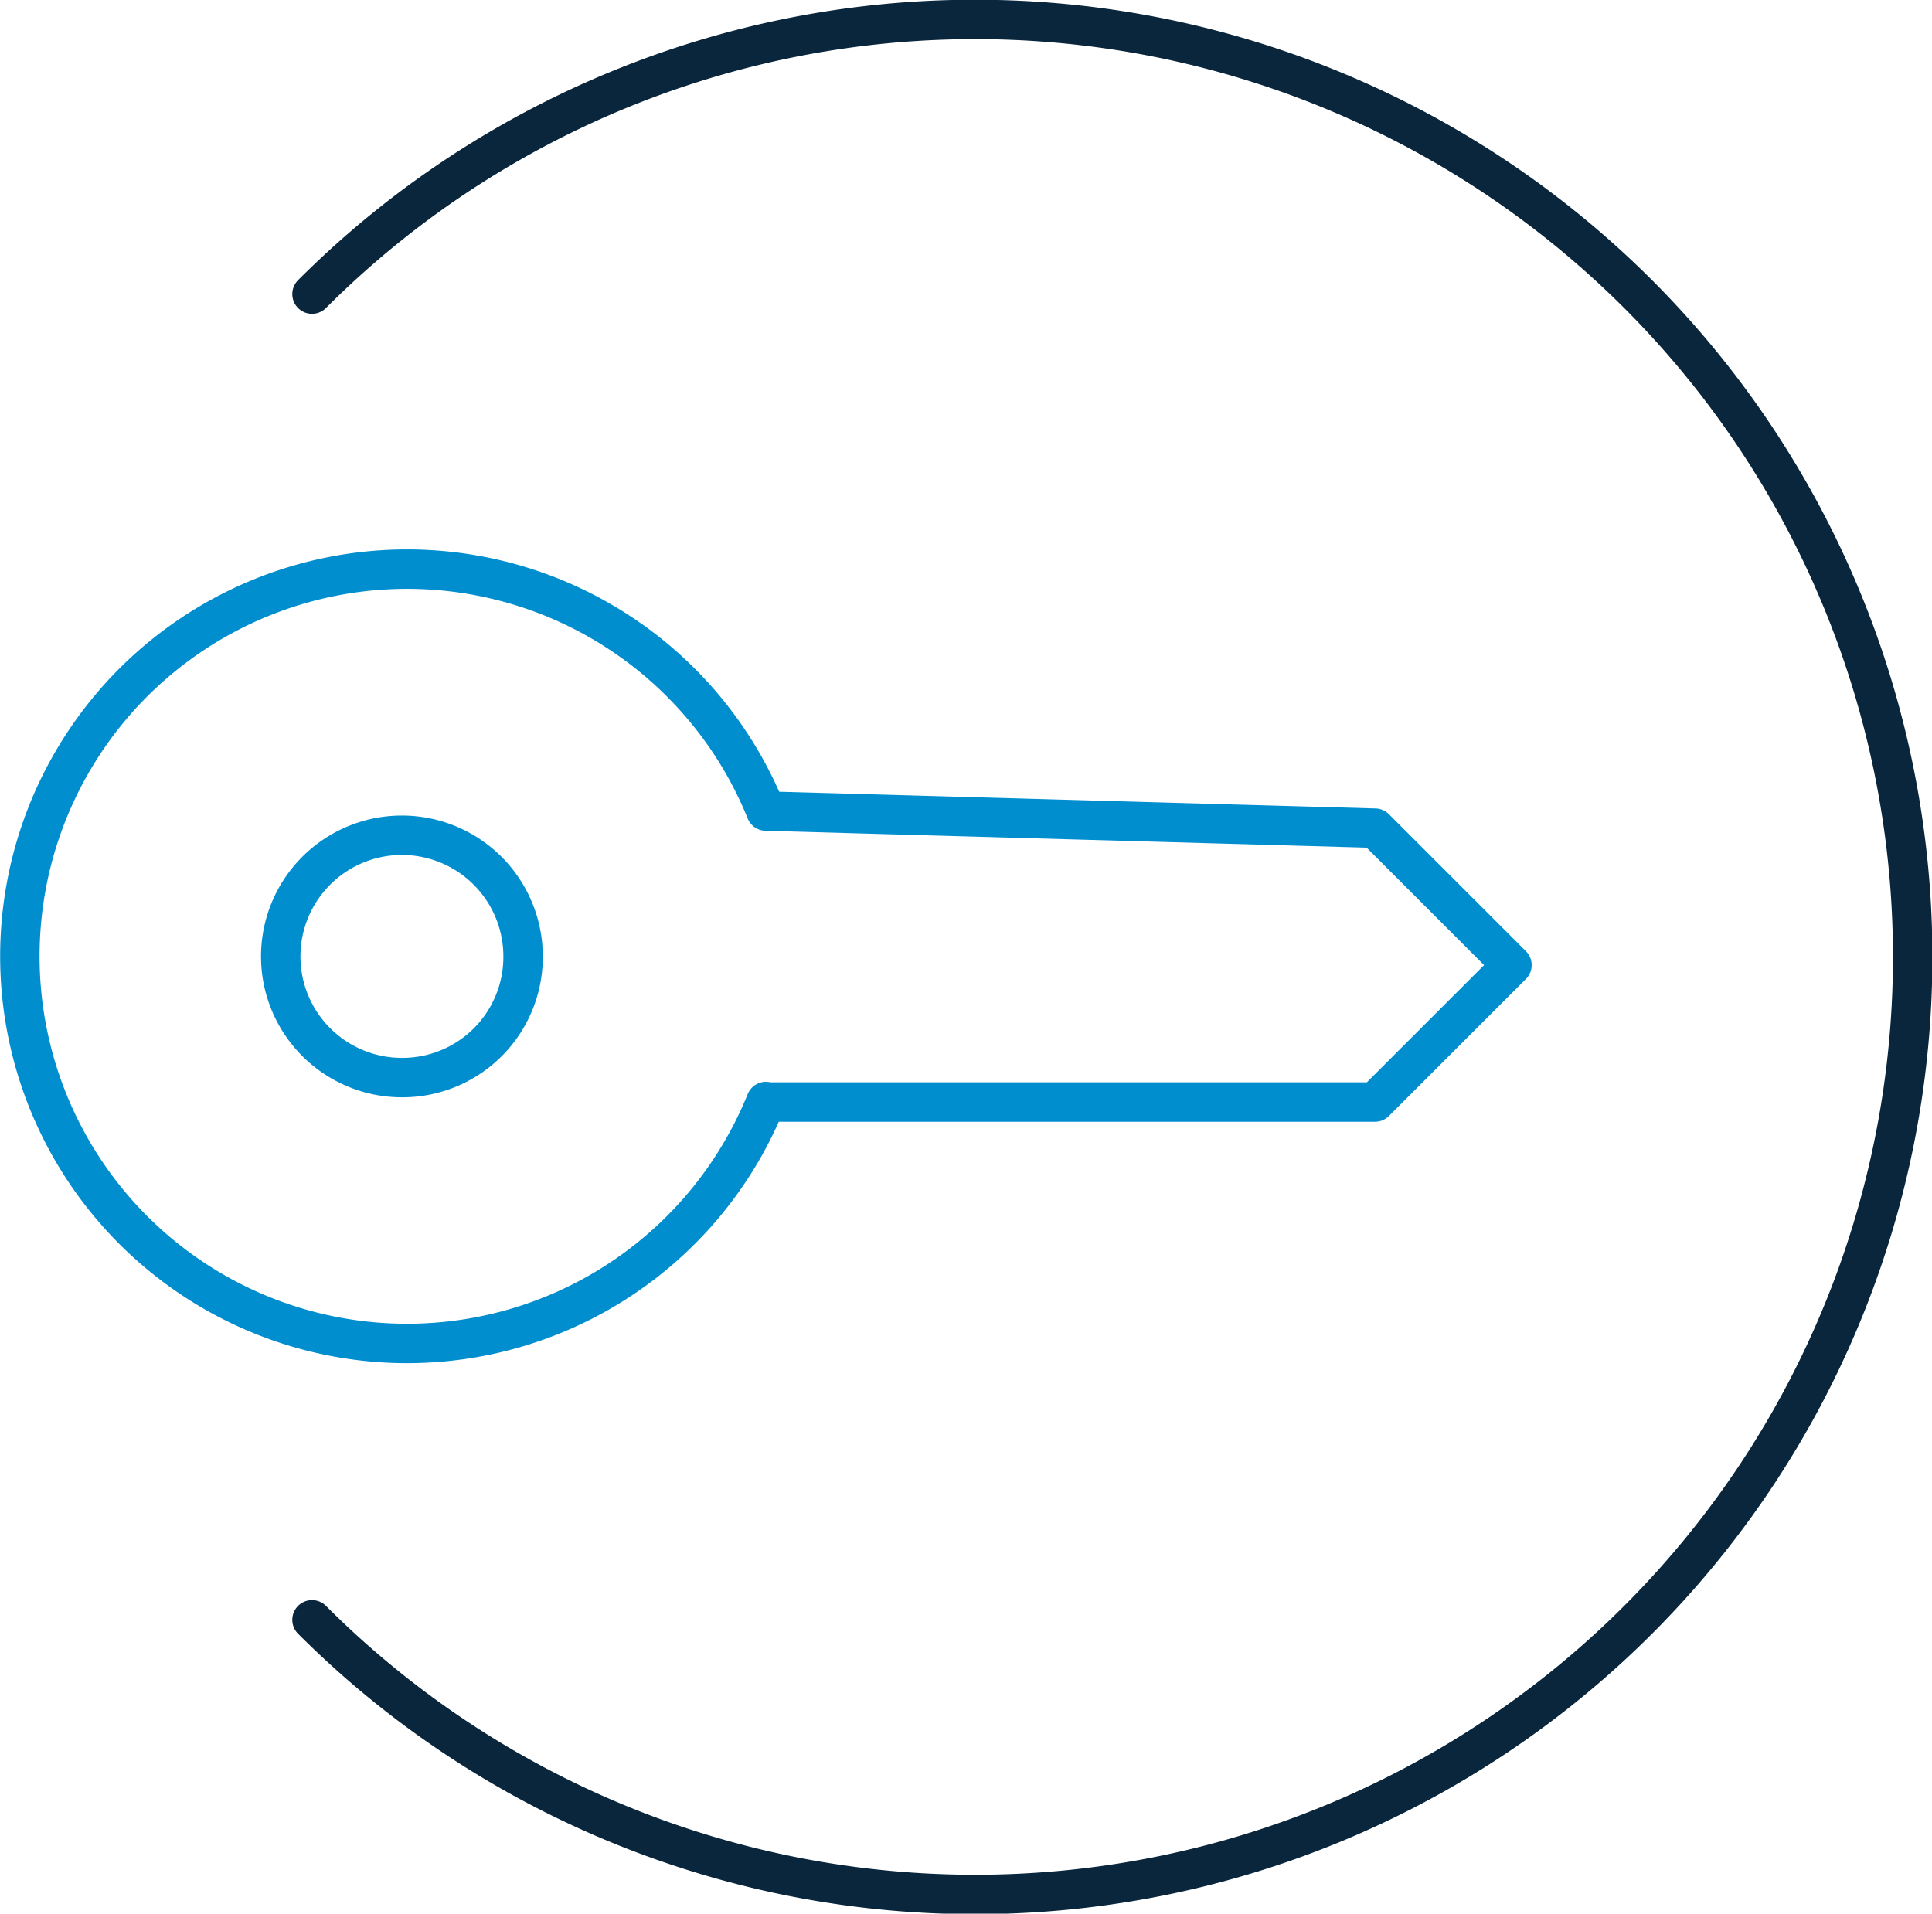<svg xmlns="http://www.w3.org/2000/svg" width="73.5" height="72.81" viewBox="0 0 73.5 72.81">
  <defs>
    <style>
      .cls-1, .cls-2 {
        fill: none;
        stroke-linecap: round;
        stroke-linejoin: round;
        stroke-width: 1.5px;
      }

      .cls-1 {
        stroke: #008ecf;
      }

      .cls-2 {
        stroke: #09263c;
      }
    </style>
  </defs>
  <g id="Layer_2" data-name="Layer 2">
    <g id="icons">
      <g>
        <g>
          <path id="Shape_693" data-name="Shape 693" class="cls-1" d="M15.3,41a4.61,4.61,0,1,1,4.6-4.6A4.59,4.59,0,0,1,15.3,41Z"/>
          <path id="Shape_694" data-name="Shape 694" class="cls-1" d="M29.15,41.93l23.16,0,5.21-5.21-5.21-5.21-23.17-.65a14.73,14.73,0,1,0,0,11.05Z"/>
        </g>
        <path id="Shape_693-2" data-name="Shape 693" class="cls-2" d="M11.87,11.19a35.67,35.67,0,1,1,0,50.44"/>
      </g>
    </g>
  </g>
</svg>
